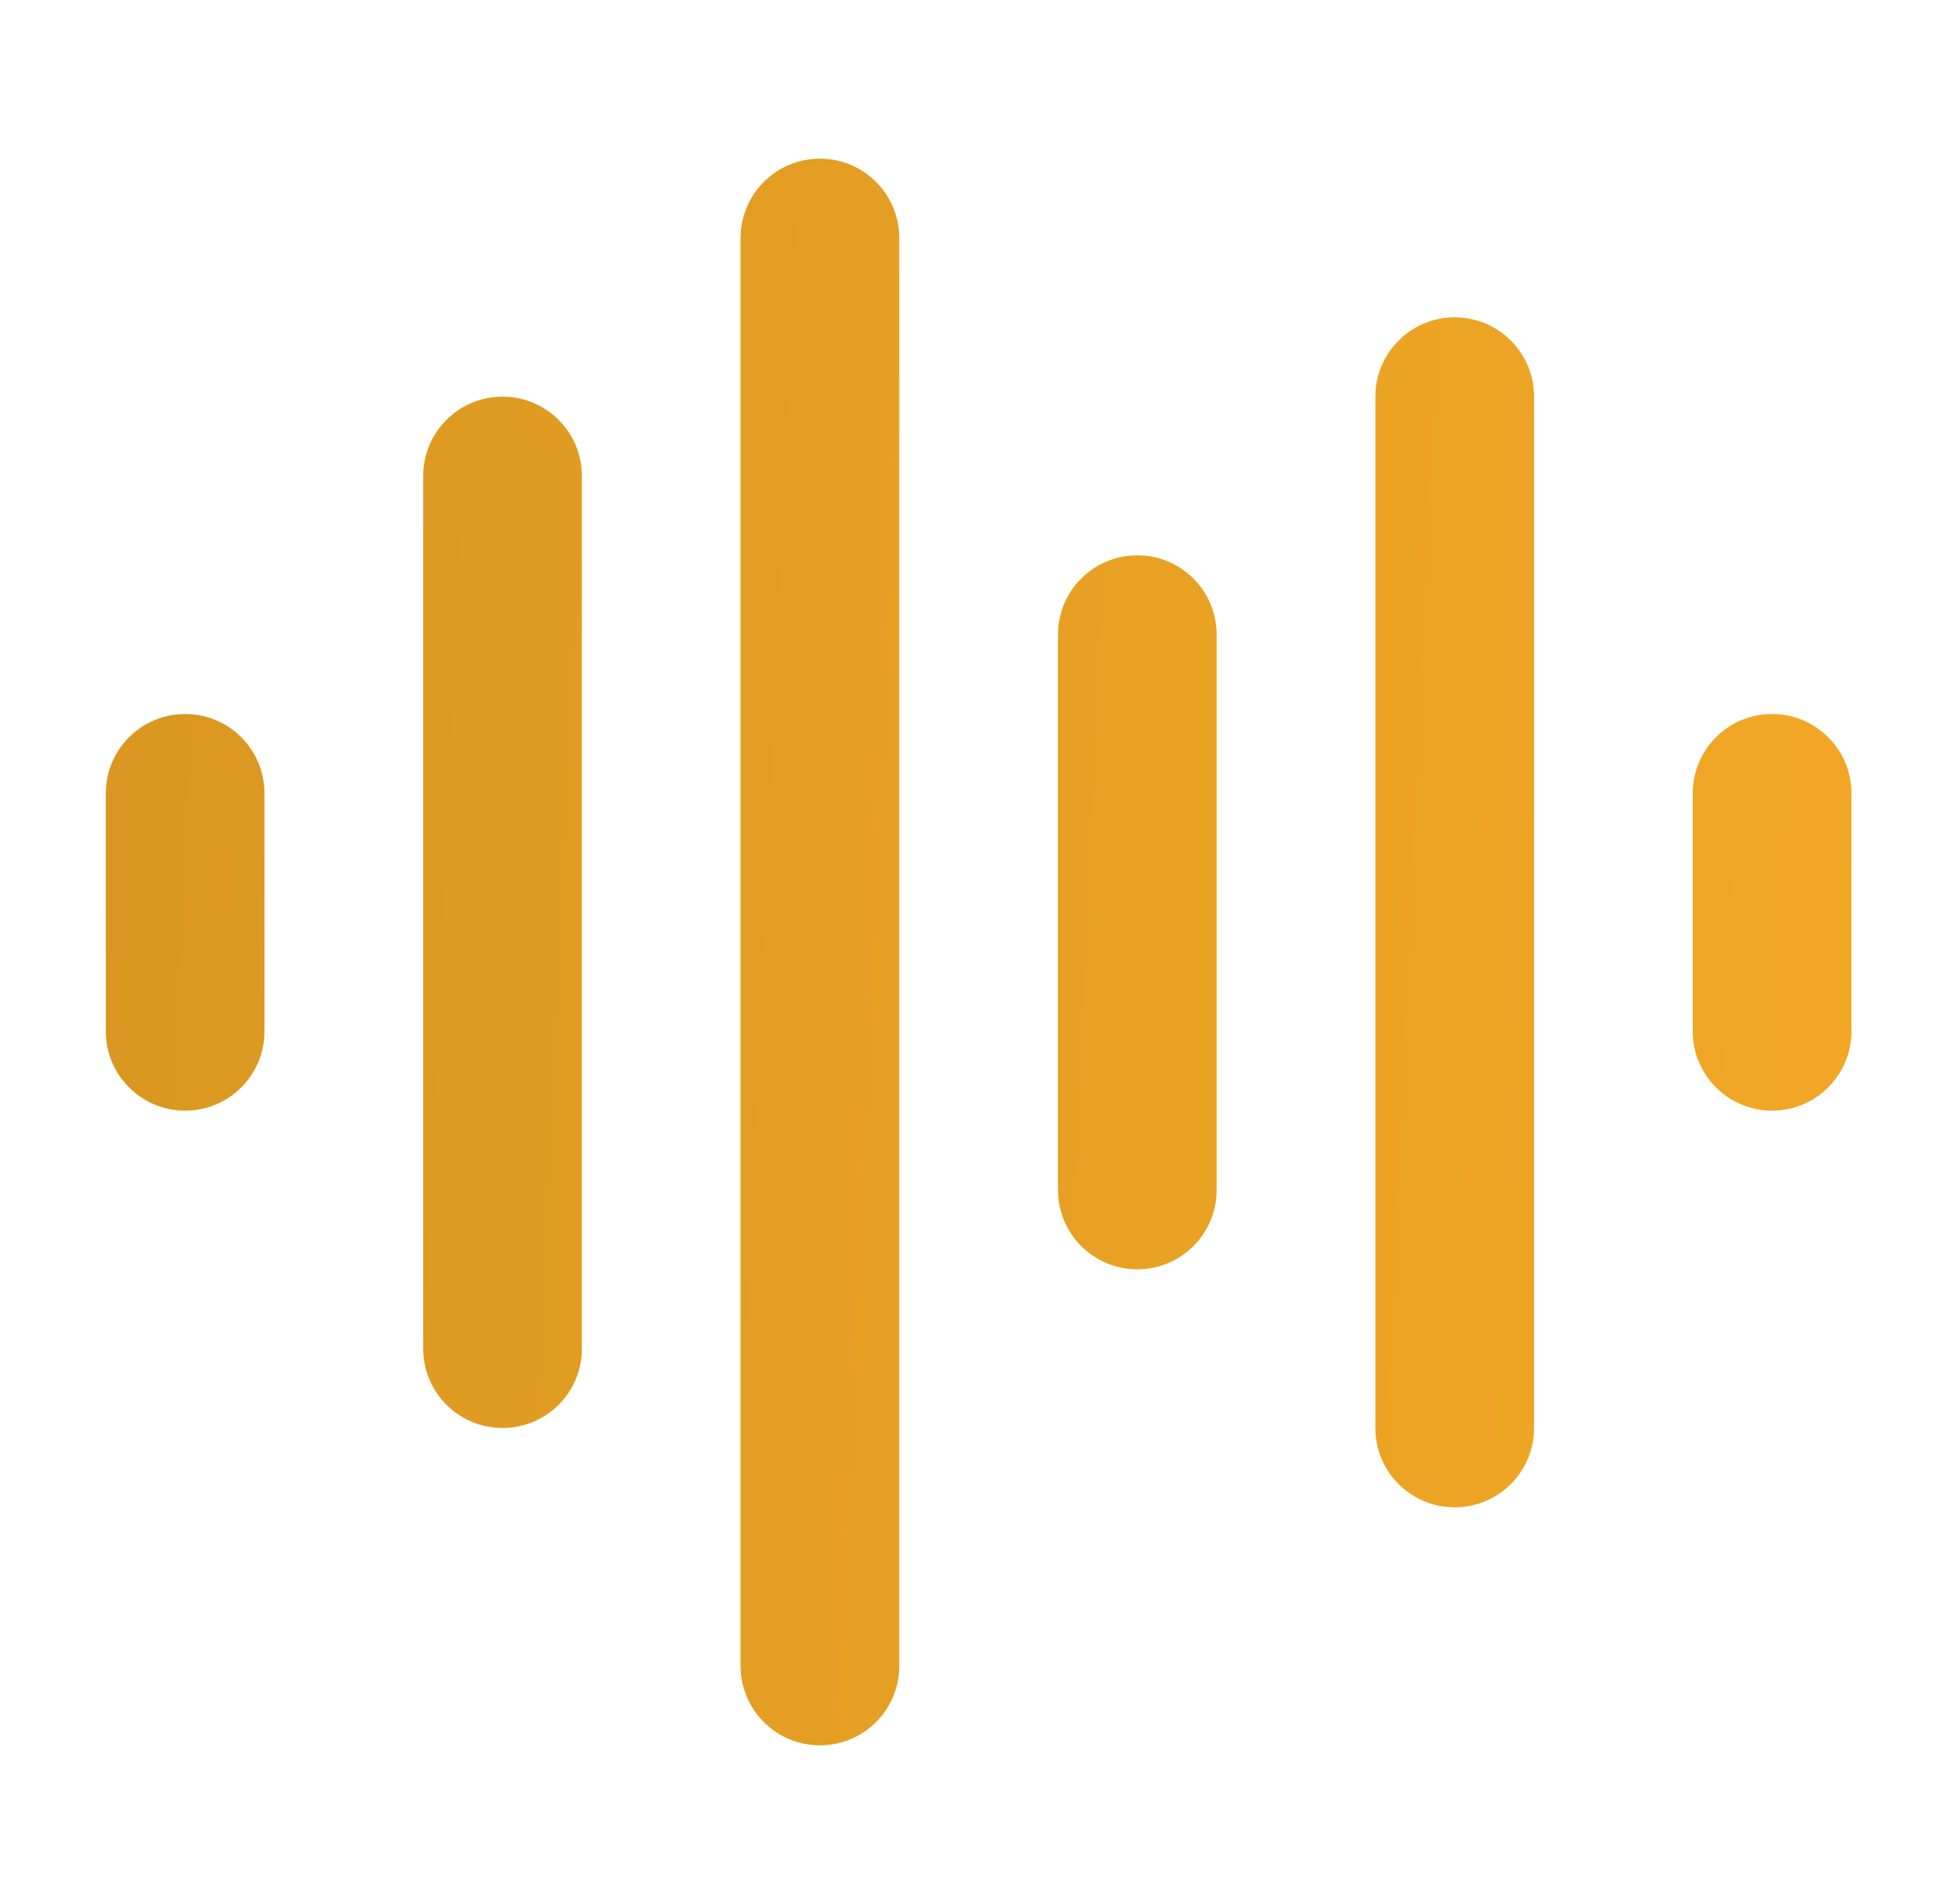 <svg xmlns="http://www.w3.org/2000/svg" width="49" height="48" viewBox="0 0 49 48" fill="none">
  <path fill-rule="evenodd" clip-rule="evenodd" d="M20.667 4C21.771 4 22.667 4.895 22.667 6V42C22.667 43.105 21.771 44 20.667 44C19.562 44 18.667 43.105 18.667 42V6C18.667 4.895 19.562 4 20.667 4ZM36.667 8C37.771 8 38.667 8.895 38.667 10V36C38.667 37.105 37.771 38 36.667 38C35.562 38 34.667 37.105 34.667 36V10C34.667 8.895 35.562 8 36.667 8ZM12.667 10C13.771 10 14.667 10.895 14.667 12V34C14.667 35.105 13.771 36 12.667 36C11.562 36 10.667 35.105 10.667 34V12C10.667 10.895 11.562 10 12.667 10ZM28.667 14C29.771 14 30.667 14.895 30.667 16V30C30.667 31.105 29.771 32 28.667 32C27.562 32 26.667 31.105 26.667 30V16C26.667 14.895 27.562 14 28.667 14ZM4.667 18C5.771 18 6.667 18.895 6.667 20V26C6.667 27.105 5.771 28 4.667 28C3.562 28 2.667 27.105 2.667 26V20C2.667 18.895 3.562 18 4.667 18ZM44.667 18C45.771 18 46.667 18.895 46.667 20V26C46.667 27.105 45.771 28 44.667 28C43.562 28 42.667 27.105 42.667 26V20C42.667 18.895 43.562 18 44.667 18Z" fill="url(#paint0_linear_830_2831)"/>
  <defs>
    <linearGradient id="paint0_linear_830_2831" x1="1.71" y1="24" x2="47.607" y2="26.065" gradientUnits="userSpaceOnUse">
      <stop stop-color="#DA9721"/>
      <stop offset="1" stop-color="#F2A825"/>
    </linearGradient>
  </defs>
</svg>